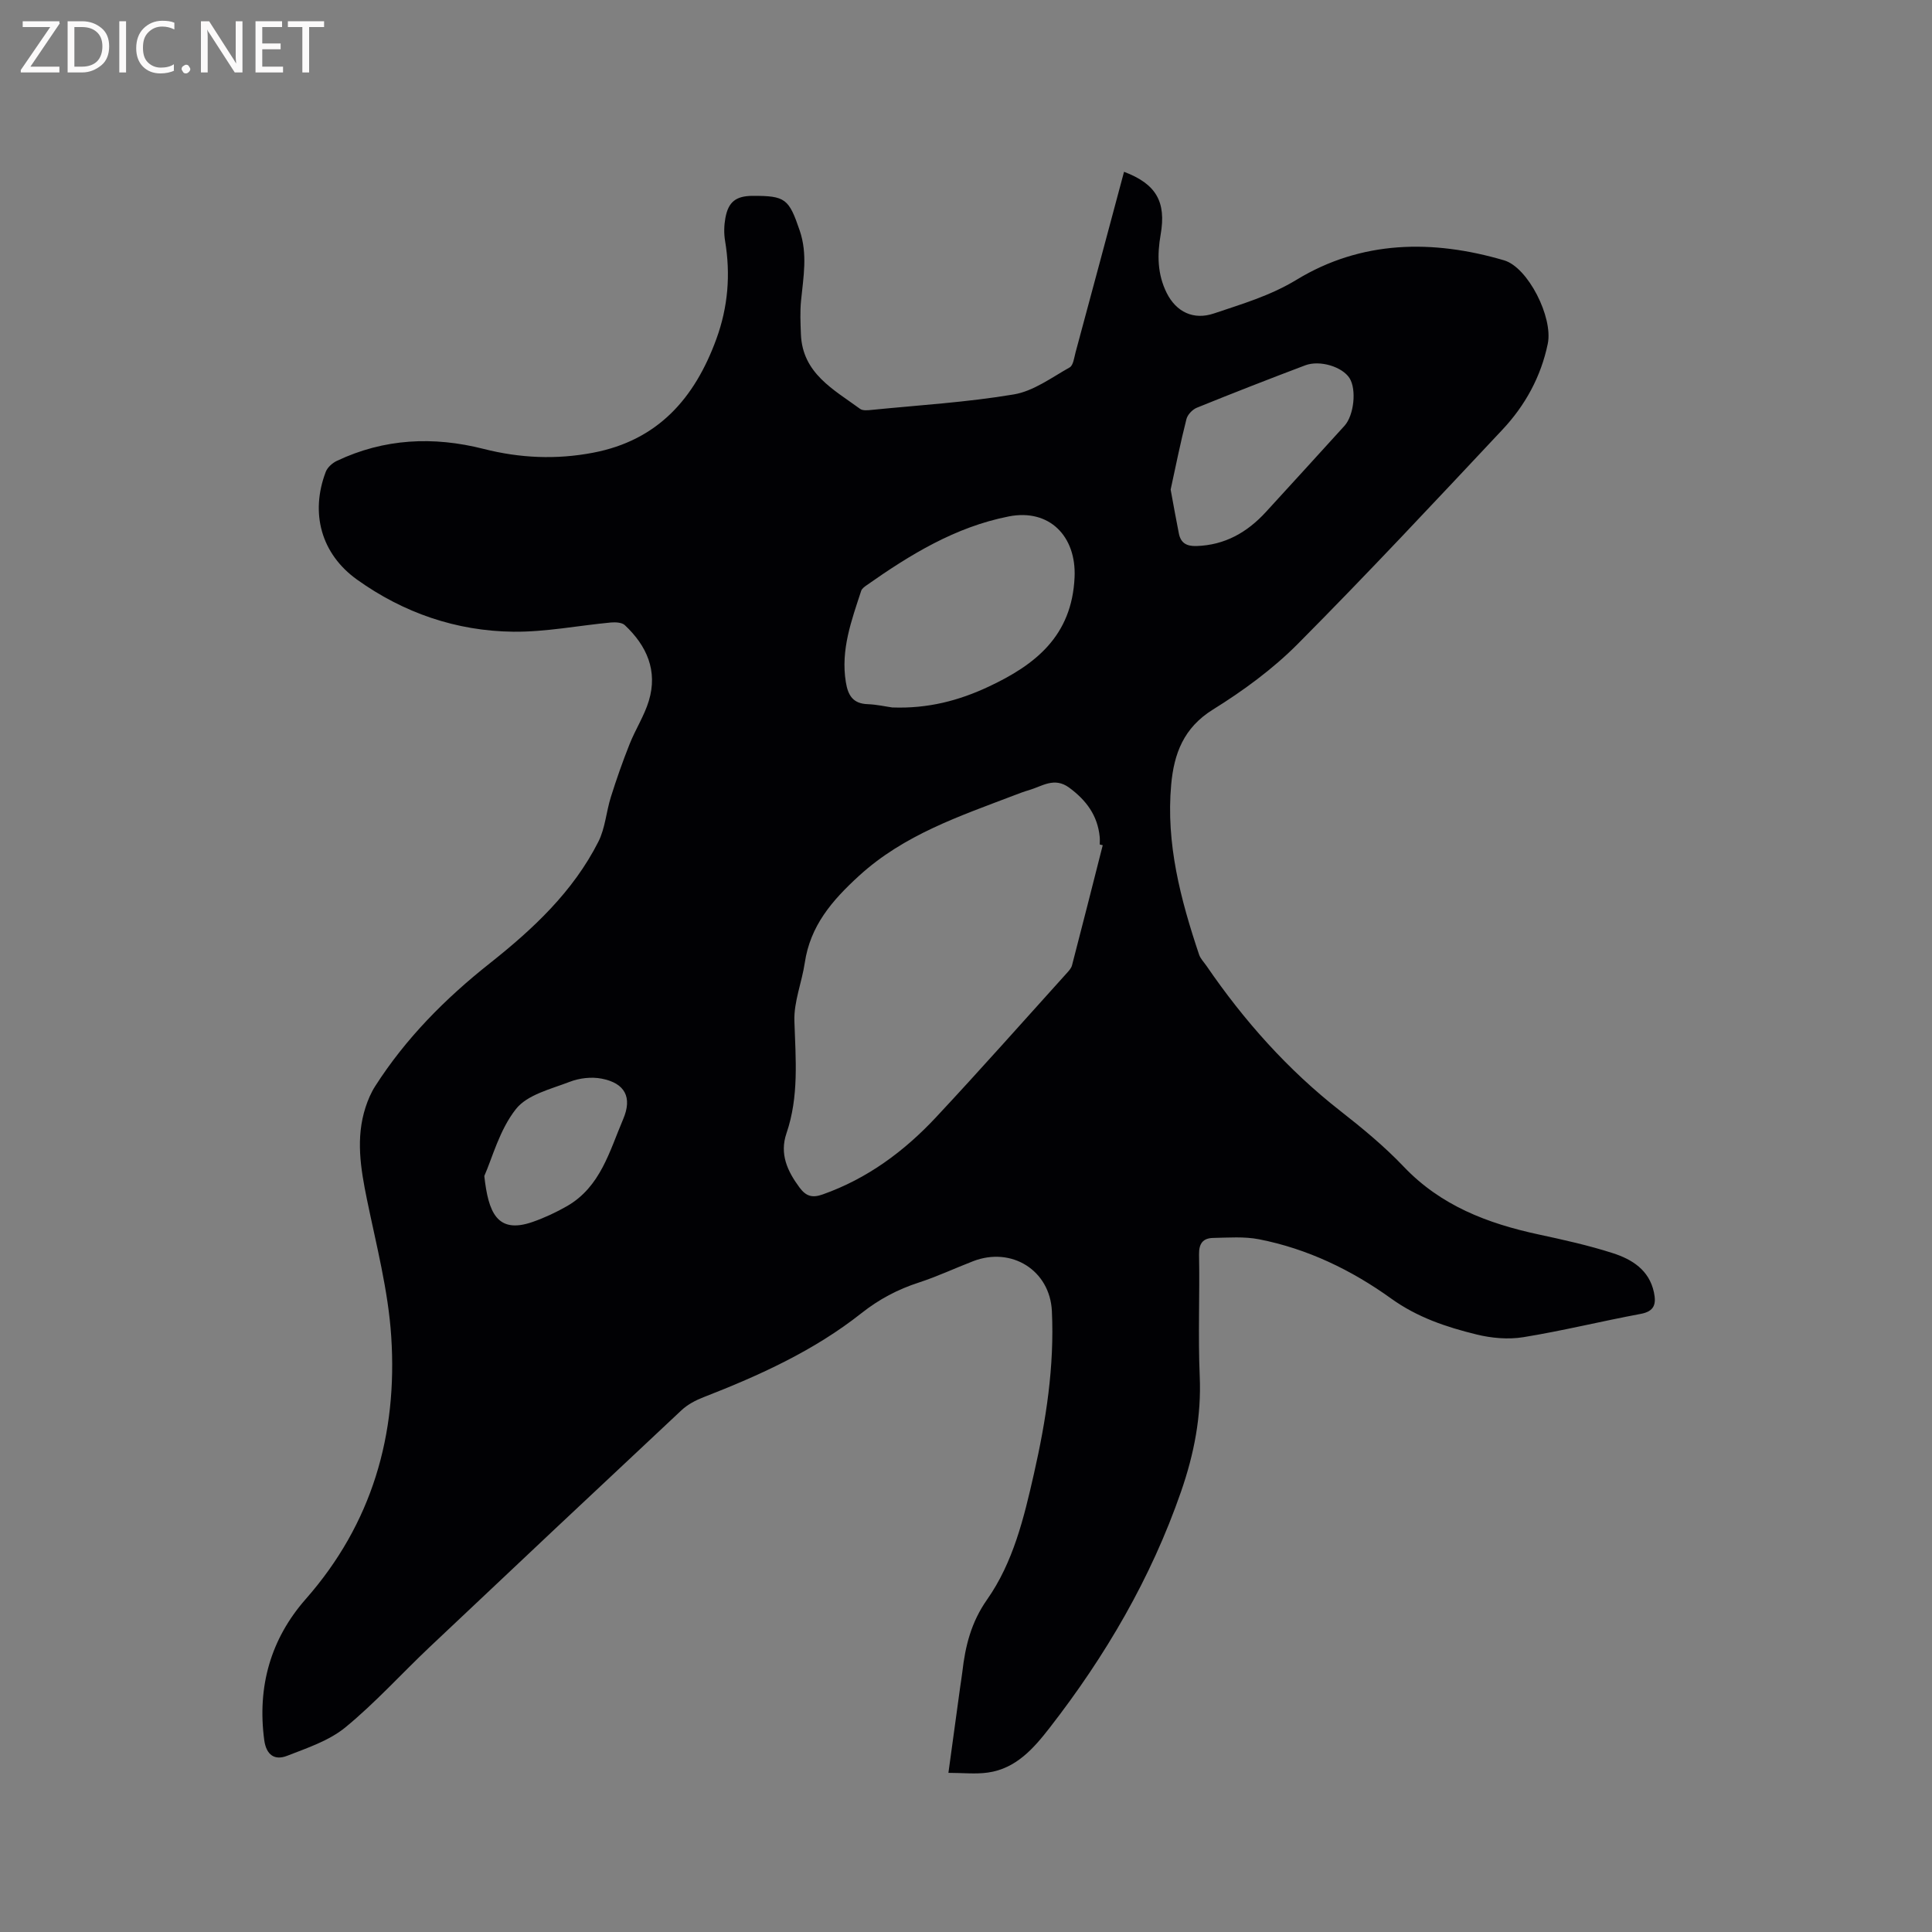 <svg enable-background="new 0 0 400 400" viewBox="0 0 400 400" xmlns="http://www.w3.org/2000/svg"><rect x="0" y="0" width="400" height="400" fill="#808080" stroke="none"/><path d="m232.72 35.57c6.63 2.5 8.77 6.19 7.58 12.99-.73 4.18-.68 8.22 1.25 12.09 1.98 3.95 5.56 5.67 9.77 4.25 5.83-1.97 11.62-3.64 17.12-6.98 13.41-8.16 28.14-8.38 42.97-4.02 4.94 1.45 10.17 11.79 9.04 17.27-1.41 6.82-4.68 12.77-9.37 17.77-14 14.92-27.98 29.88-42.4 44.39-5.18 5.21-11.3 9.69-17.56 13.58-6.07 3.77-8.06 9.13-8.64 15.55-1.1 12.2 1.95 23.76 5.77 35.16.29.87 1.02 1.59 1.56 2.38 7.77 11.34 16.81 21.5 27.68 30 4.59 3.59 9.13 7.34 13.13 11.54 7.68 8.08 17.36 11.76 27.88 14.03 5.17 1.11 10.36 2.26 15.38 3.87 3.99 1.28 7.56 3.47 8.55 8.13.5 2.38.13 3.93-2.75 4.46-8.12 1.51-16.15 3.5-24.29 4.82-3.14.51-6.61.2-9.72-.57-6.23-1.53-12.21-3.52-17.66-7.44-8.19-5.89-17.31-10.3-27.34-12.26-3.06-.6-6.31-.34-9.47-.28-2.11.04-3 1.11-2.95 3.46.16 8.37-.22 16.77.14 25.13.36 8.3-1.15 16.09-3.86 23.91-6.21 17.93-15.63 34.02-27.2 48.91-3.31 4.26-6.98 8.47-12.8 9.28-2.53.36-5.16.06-8.17.06.86-6.26 1.64-12 2.43-17.74.14-1.05.33-2.09.45-3.15.61-5.36 1.82-10.28 5.12-14.98 5.42-7.71 7.63-16.9 9.7-26.03 2.52-11.1 4.26-22.27 3.72-33.71-.4-8.41-8.33-13.42-16.34-10.31-3.75 1.45-7.41 3.17-11.22 4.41-4.37 1.42-8.2 3.44-11.88 6.35-9.8 7.75-21.1 12.88-32.69 17.39-1.63.63-3.29 1.51-4.55 2.69-17.42 16.3-34.8 32.65-52.14 49.03-5.84 5.52-11.26 11.55-17.45 16.63-3.38 2.77-7.91 4.27-12.09 5.9-2.55.99-4.29-.17-4.71-3.25-1.48-11.05 1.32-20.95 8.59-29.21 13.75-15.63 19.03-34.07 17.7-54.36-.62-9.54-3.1-18.97-5.03-28.39-1.31-6.4-2.36-12.73-.27-19.12.49-1.49 1.12-2.98 1.96-4.29 6.35-9.94 14.55-18.19 23.75-25.47 8.96-7.1 17.24-14.83 22.48-25.18 1.42-2.81 1.62-6.21 2.59-9.27 1.16-3.69 2.44-7.34 3.87-10.93 1.2-3.03 3.04-5.85 3.98-8.95 1.89-6.23-.42-11.42-4.98-15.69-.6-.56-1.91-.62-2.86-.54-6.74.63-13.48 1.98-20.2 1.91-11.81-.13-22.74-3.9-32.36-10.78-7.46-5.34-9.73-13.78-6.49-22.31.35-.93 1.37-1.84 2.3-2.28 9.8-4.64 19.98-5.12 30.38-2.48 7.51 1.91 15.03 2.25 22.67.79 13.43-2.56 21.04-11.27 25.52-23.53 2.43-6.65 2.97-13.38 1.81-20.33-.26-1.53-.22-3.19.06-4.72.61-3.38 2.21-4.58 5.63-4.6 6.81-.02 7.52.59 9.77 7.21 1.65 4.84.75 9.63.27 14.47-.23 2.3-.12 4.64-.03 6.96.31 8.11 6.76 11.44 12.25 15.46.57.42 1.63.29 2.45.21 9.81-.98 19.68-1.57 29.38-3.2 4.06-.68 7.82-3.49 11.56-5.59.76-.43.93-2.04 1.23-3.14 3.34-12.36 6.65-24.73 10.03-37.36zm-4.41 139.42c-.21-.05-.41-.1-.62-.15 0-.53.05-1.06-.01-1.59-.44-4.42-2.77-7.56-6.31-10.17-3.1-2.28-5.61-.28-8.33.51-1.02.29-2.01.67-3 1.05-11.36 4.34-22.85 8.16-32.19 16.69-5.59 5.11-10.09 10.33-11.23 18.01-.6 4.04-2.28 8.06-2.15 12.05.26 7.85.97 15.62-1.64 23.25-1.46 4.27.18 7.82 2.7 11.22 1.34 1.81 2.64 2.21 4.81 1.43 9.23-3.27 16.85-8.91 23.43-15.95 9.12-9.76 17.97-19.76 26.93-29.68.49-.54 1.08-1.14 1.25-1.8 2.16-8.27 4.25-16.58 6.36-24.87zm-43.6-28.52c7.42.28 13.83-1.43 19.92-4.28 9.71-4.54 17.3-10.49 17.85-22.68.38-8.46-5.2-14.24-13.62-12.59-11.09 2.18-20.44 7.92-29.49 14.29-.42.29-.92.67-1.07 1.11-2 6.13-4.27 12.21-3.18 18.89.44 2.73 1.45 4.47 4.51 4.58 1.91.07 3.78.5 5.08.68zm57.66-45.11c.61 3.3 1.12 6.2 1.7 9.09.39 1.95 1.56 2.66 3.63 2.6 5.91-.18 10.53-2.84 14.4-7.06 5.44-5.93 10.85-11.88 16.26-17.83 1.98-2.18 2.53-7.55 1.04-9.88-1.5-2.34-6.12-3.79-9.18-2.64-7.51 2.84-15 5.76-22.44 8.78-.9.37-1.91 1.43-2.14 2.35-1.25 4.92-2.25 9.88-3.27 14.59zm-142.1 142.12c.83 7.48 2.61 12.09 10 9.51 2.47-.86 4.88-1.99 7.15-3.29 6.91-3.99 8.77-11.35 11.6-17.99 1.93-4.52.38-7.46-4.46-8.39-2.1-.41-4.6-.12-6.61.66-3.92 1.51-8.8 2.66-11.14 5.65-3.4 4.3-4.88 10.1-6.54 13.85z" fill="#010104"/><g fill="#fbfafa"><path d="m12.4 4.8-6.1 9h6v1.2h-8v-.5l6.1-8.9h-5.7v-1.2h7.6v.4z"/><path d="m14 15v-10.6h3c1.6 0 2.9.5 4 1.4s1.6 2.2 1.6 3.8-.5 3-1.6 3.9-2.4 1.5-4 1.5zm1.4-9.4v8.2h1.6c1.3 0 2.4-.4 3.1-1.1s1.1-1.8 1.1-3.1-.4-2.3-1.2-3-1.8-1-3.1-1z"/><path d="m26.1 4.4v10.6h-1.4v-10.6z"/><path d="m36.1 14.6c-.8.4-1.8.6-2.9.6-1.5 0-2.7-.5-3.6-1.4s-1.4-2.2-1.4-3.8c0-1.7.5-3.1 1.5-4.1s2.3-1.6 3.9-1.6c1 0 1.8.1 2.5.4v1.4c-.8-.4-1.6-.6-2.5-.6-1.2 0-2.1.4-2.9 1.2s-1.1 1.8-1.1 3.2c0 1.3.3 2.3 1 3s1.6 1.1 2.7 1.1c1 0 2-.2 2.7-.7v1.3z"/><path d="m37.6 14.3c0-.2.1-.5.3-.6s.4-.3.6-.3c.3 0 .5.1.6.3s.3.4.3.6-.1.4-.3.6-.4.3-.6.3c-.3 0-.5-.1-.6-.3s-.3-.4-.3-.6z"/><path d="m50.2 15h-1.6l-5.3-8.2c-.2-.2-.3-.5-.4-.7 0 .2.1.7.1 1.5v7.4h-1.4v-10.6h1.7l5.2 8.1c.2.4.4.6.4.7 0-.3-.1-.8-.1-1.5v-7.3h1.4z"/><path d="m58.6 15h-5.7v-10.6h5.5v1.2h-4.1v3.4h3.8v1.2h-3.8v3.6h4.3z"/><path d="m67.1 5.6h-3.1v9.4h-1.4v-9.4h-3v-1.2h7.5z"/></g></svg>